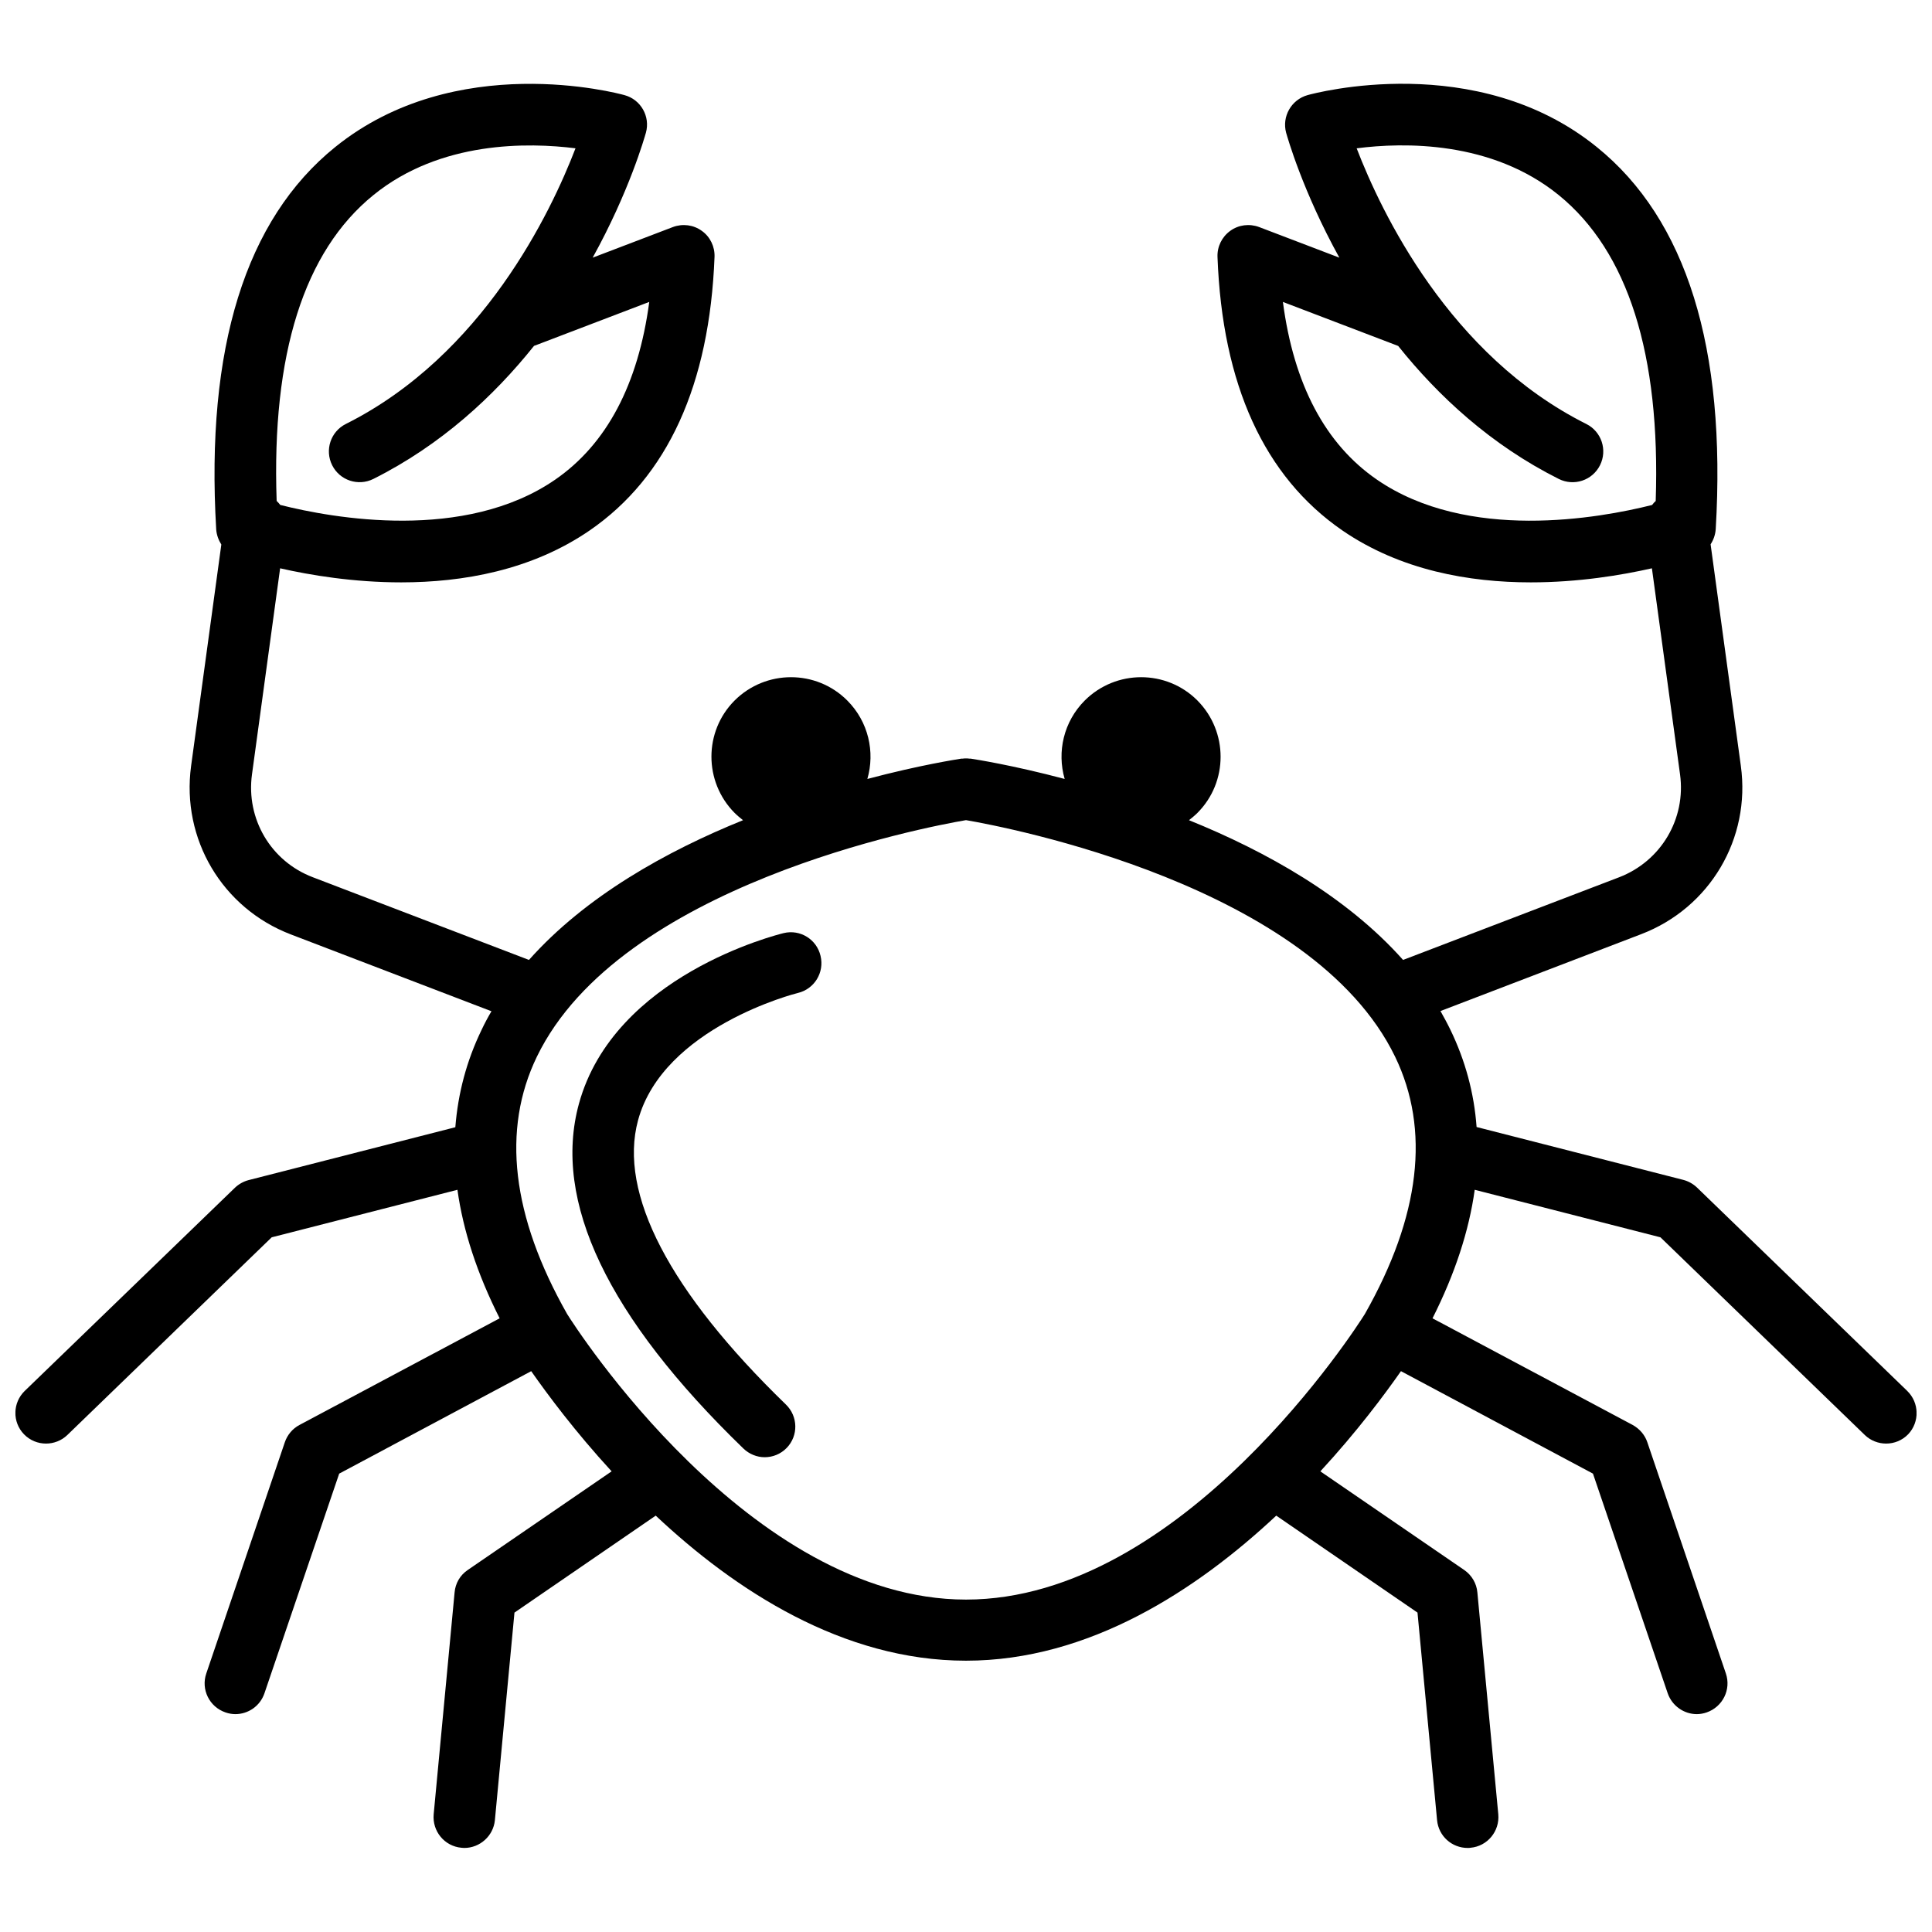 <?xml version="1.0" encoding="UTF-8"?>
<!-- Uploaded to: SVG Repo, www.svgrepo.com, Generator: SVG Repo Mixer Tools -->
<svg width="800px" height="800px" version="1.1" viewBox="144 144 512 512" xmlns="http://www.w3.org/2000/svg">
 <defs>
  <clipPath id="a">
   <path d="m148.09 166h503.81v468h-503.81z"/>
  </clipPath>
 </defs>
 <g clip-path="url(#a)">
  <path d="m649.43 512.6-55.723-53.906c-1.008-0.957-2.266-1.664-3.629-2.016l-54.766-14.008c-0.656-8.969-2.973-17.582-6.953-25.797-0.805-1.664-1.715-3.324-2.621-4.938l53.152-20.355c18.238-6.953 29.121-25.34 26.449-44.637l-8.012-58.695c0.754-1.16 1.258-2.519 1.359-4.031 2.832-47.957-7.75-82.066-31.527-101.26-31.891-25.797-74.816-14.258-76.629-13.754-4.332 1.211-6.852 5.691-5.691 9.977 0.352 1.211 4.383 15.516 14.105 33.102l-21.262-8.113c-2.57-0.957-5.441-0.605-7.656 1.008s-3.477 4.18-3.375 6.902c1.258 33.855 12.395 58.242 33.102 72.5 15.418 10.578 33.656 13.754 49.926 13.754 12.645 0 24.082-1.914 32.094-3.727l7.457 54.613c1.613 11.789-5.039 22.973-16.121 27.258l-57.281 21.914c-15.012-16.879-36.426-28.816-56.73-37.031 0.754-0.605 1.512-1.211 2.215-1.914 8.211-8.211 8.211-21.562 0-29.824-8.211-8.211-21.562-8.211-29.824 0-5.644 5.644-7.406 13.652-5.34 20.809-13.855-3.68-23.68-5.188-24.938-5.391h-0.352c-0.301-0.051-0.555-0.051-0.855-0.051-0.301 0-0.555 0-0.855 0.051h-0.352c-1.258 0.203-11.082 1.715-24.938 5.391 2.066-7.152 0.301-15.164-5.34-20.809-8.211-8.211-21.562-8.211-29.824 0-8.211 8.211-8.211 21.562 0 29.824 0.707 0.707 1.461 1.309 2.215 1.914-20.305 8.211-41.715 20.152-56.73 37.031l-57.281-21.914c-11.133-4.231-17.734-15.469-16.121-27.258l7.457-54.613c7.961 1.812 19.445 3.727 32.094 3.727 16.273 0 34.512-3.176 49.926-13.754 20.656-14.207 31.789-38.594 33.102-72.5 0.102-2.719-1.16-5.34-3.375-6.902-2.215-1.613-5.09-1.965-7.656-1.008l-21.262 8.113c9.723-17.582 13.754-31.891 14.105-33.102 1.211-4.332-1.359-8.816-5.691-9.977-1.812-0.504-44.738-11.992-76.629 13.754-23.797 19.195-34.375 53.305-31.555 101.32 0.102 1.461 0.605 2.82 1.359 4.031l-8.012 58.691c-2.621 19.348 8.262 37.684 26.449 44.637l53.152 20.355c-0.957 1.613-1.812 3.223-2.621 4.938-3.981 8.211-6.246 16.828-6.953 25.797l-54.766 14.008c-1.359 0.352-2.621 1.059-3.629 2.016l-55.715 53.855c-3.223 3.125-3.324 8.262-0.203 11.488 1.613 1.664 3.727 2.469 5.844 2.469 2.016 0 4.082-0.754 5.644-2.266l54.16-52.395 49.223-12.594c1.512 10.883 5.238 22.27 11.184 34.059l-53.051 28.266c-1.812 0.957-3.223 2.621-3.879 4.586l-20.809 61.262c-1.461 4.231 0.805 8.867 5.09 10.328 0.855 0.301 1.762 0.453 2.621 0.453 3.375 0 6.551-2.117 7.707-5.543l19.801-58.191 50.883-27.156c4.332 6.195 11.637 16.02 21.312 26.551l-38.137 26.148c-2.016 1.359-3.273 3.527-3.477 5.945l-5.543 58.793c-0.402 4.484 2.871 8.465 7.356 8.867 0.25 0 0.504 0.051 0.754 0.051 4.133 0 7.707-3.176 8.113-7.356l5.188-55.016 37.434-25.695c21.008 19.75 49.574 38.441 82.223 38.441s61.164-18.742 82.223-38.441l37.434 25.695 5.188 55.016c0.402 4.231 3.93 7.356 8.113 7.356 0.25 0 0.504 0 0.754-0.051 4.484-0.402 7.758-4.383 7.356-8.867l-5.543-58.793c-0.203-2.418-1.512-4.586-3.477-5.945l-38.137-26.148c9.723-10.531 17.027-20.355 21.363-26.551l50.883 27.156 19.801 58.191c1.16 3.375 4.332 5.543 7.707 5.543 0.855 0 1.762-0.152 2.621-0.453 4.231-1.461 6.551-6.047 5.09-10.328l-20.809-61.262c-0.656-1.965-2.066-3.578-3.879-4.586l-53.051-28.266c5.945-11.789 9.672-23.176 11.184-34.059l49.223 12.594 54.16 52.395c1.562 1.512 3.629 2.266 5.644 2.266 2.117 0 4.231-0.805 5.844-2.469 3.066-3.227 2.969-8.367-0.258-11.488zm-140.51-241.48c-13.703-9.422-22.066-25.242-24.938-47.105l30.23 11.539c0.102 0.051 0.203 0.102 0.301 0.102 10.629 13.301 24.586 26.25 42.57 35.266 4.031 2.016 8.918 0.402 10.934-3.629s0.402-8.918-3.629-10.934c-36.324-18.188-54.359-56.176-60.859-73.051 12.395-1.613 35.77-2.066 53.555 12.395 18.34 14.914 27.004 42.168 25.695 81.062-0.352 0.301-0.656 0.656-0.957 1.059-14.008 3.523-48.871 9.82-72.902-6.703zm-265.96-75.422c17.785-14.457 41.16-13.953 53.555-12.395-6.5 16.93-24.535 54.863-60.859 73.051-4.031 2.016-5.644 6.902-3.629 10.934s6.902 5.644 10.934 3.629c17.984-9.02 31.941-21.965 42.57-35.266 0.102-0.051 0.203-0.051 0.301-0.102l30.23-11.539c-2.922 21.867-11.285 37.684-24.938 47.105-23.98 16.523-58.895 10.227-72.852 6.699-0.301-0.402-0.605-0.707-0.957-1.059-1.359-38.891 7.254-66.145 25.645-81.059zm157.04 372.21c-57.383 0-103.73-72.5-105.7-75.672-14.711-25.945-17.383-48.871-8.012-68.215 22.016-45.445 102.78-60.812 113.71-62.676 10.883 1.863 91.691 17.23 113.71 62.676 9.371 19.348 6.699 42.27-8.012 68.215-2.016 3.223-48.215 75.672-105.7 75.672z"/>
 </g>
 <path d="m351.68 391.28c-1.812 0.453-44.941 11.184-54.262 45.242-7.055 25.797 7.609 56.527 43.578 91.34 1.562 1.512 3.629 2.316 5.644 2.316 2.117 0 4.231-0.805 5.844-2.469 3.125-3.223 3.023-8.363-0.203-11.488-30.883-29.926-44.438-55.973-39.195-75.32 6.699-24.688 41.867-33.656 42.371-33.754 4.383-1.059 7.055-5.441 5.996-9.824-1.008-4.379-5.391-7.102-9.773-6.043z"/>
</svg>